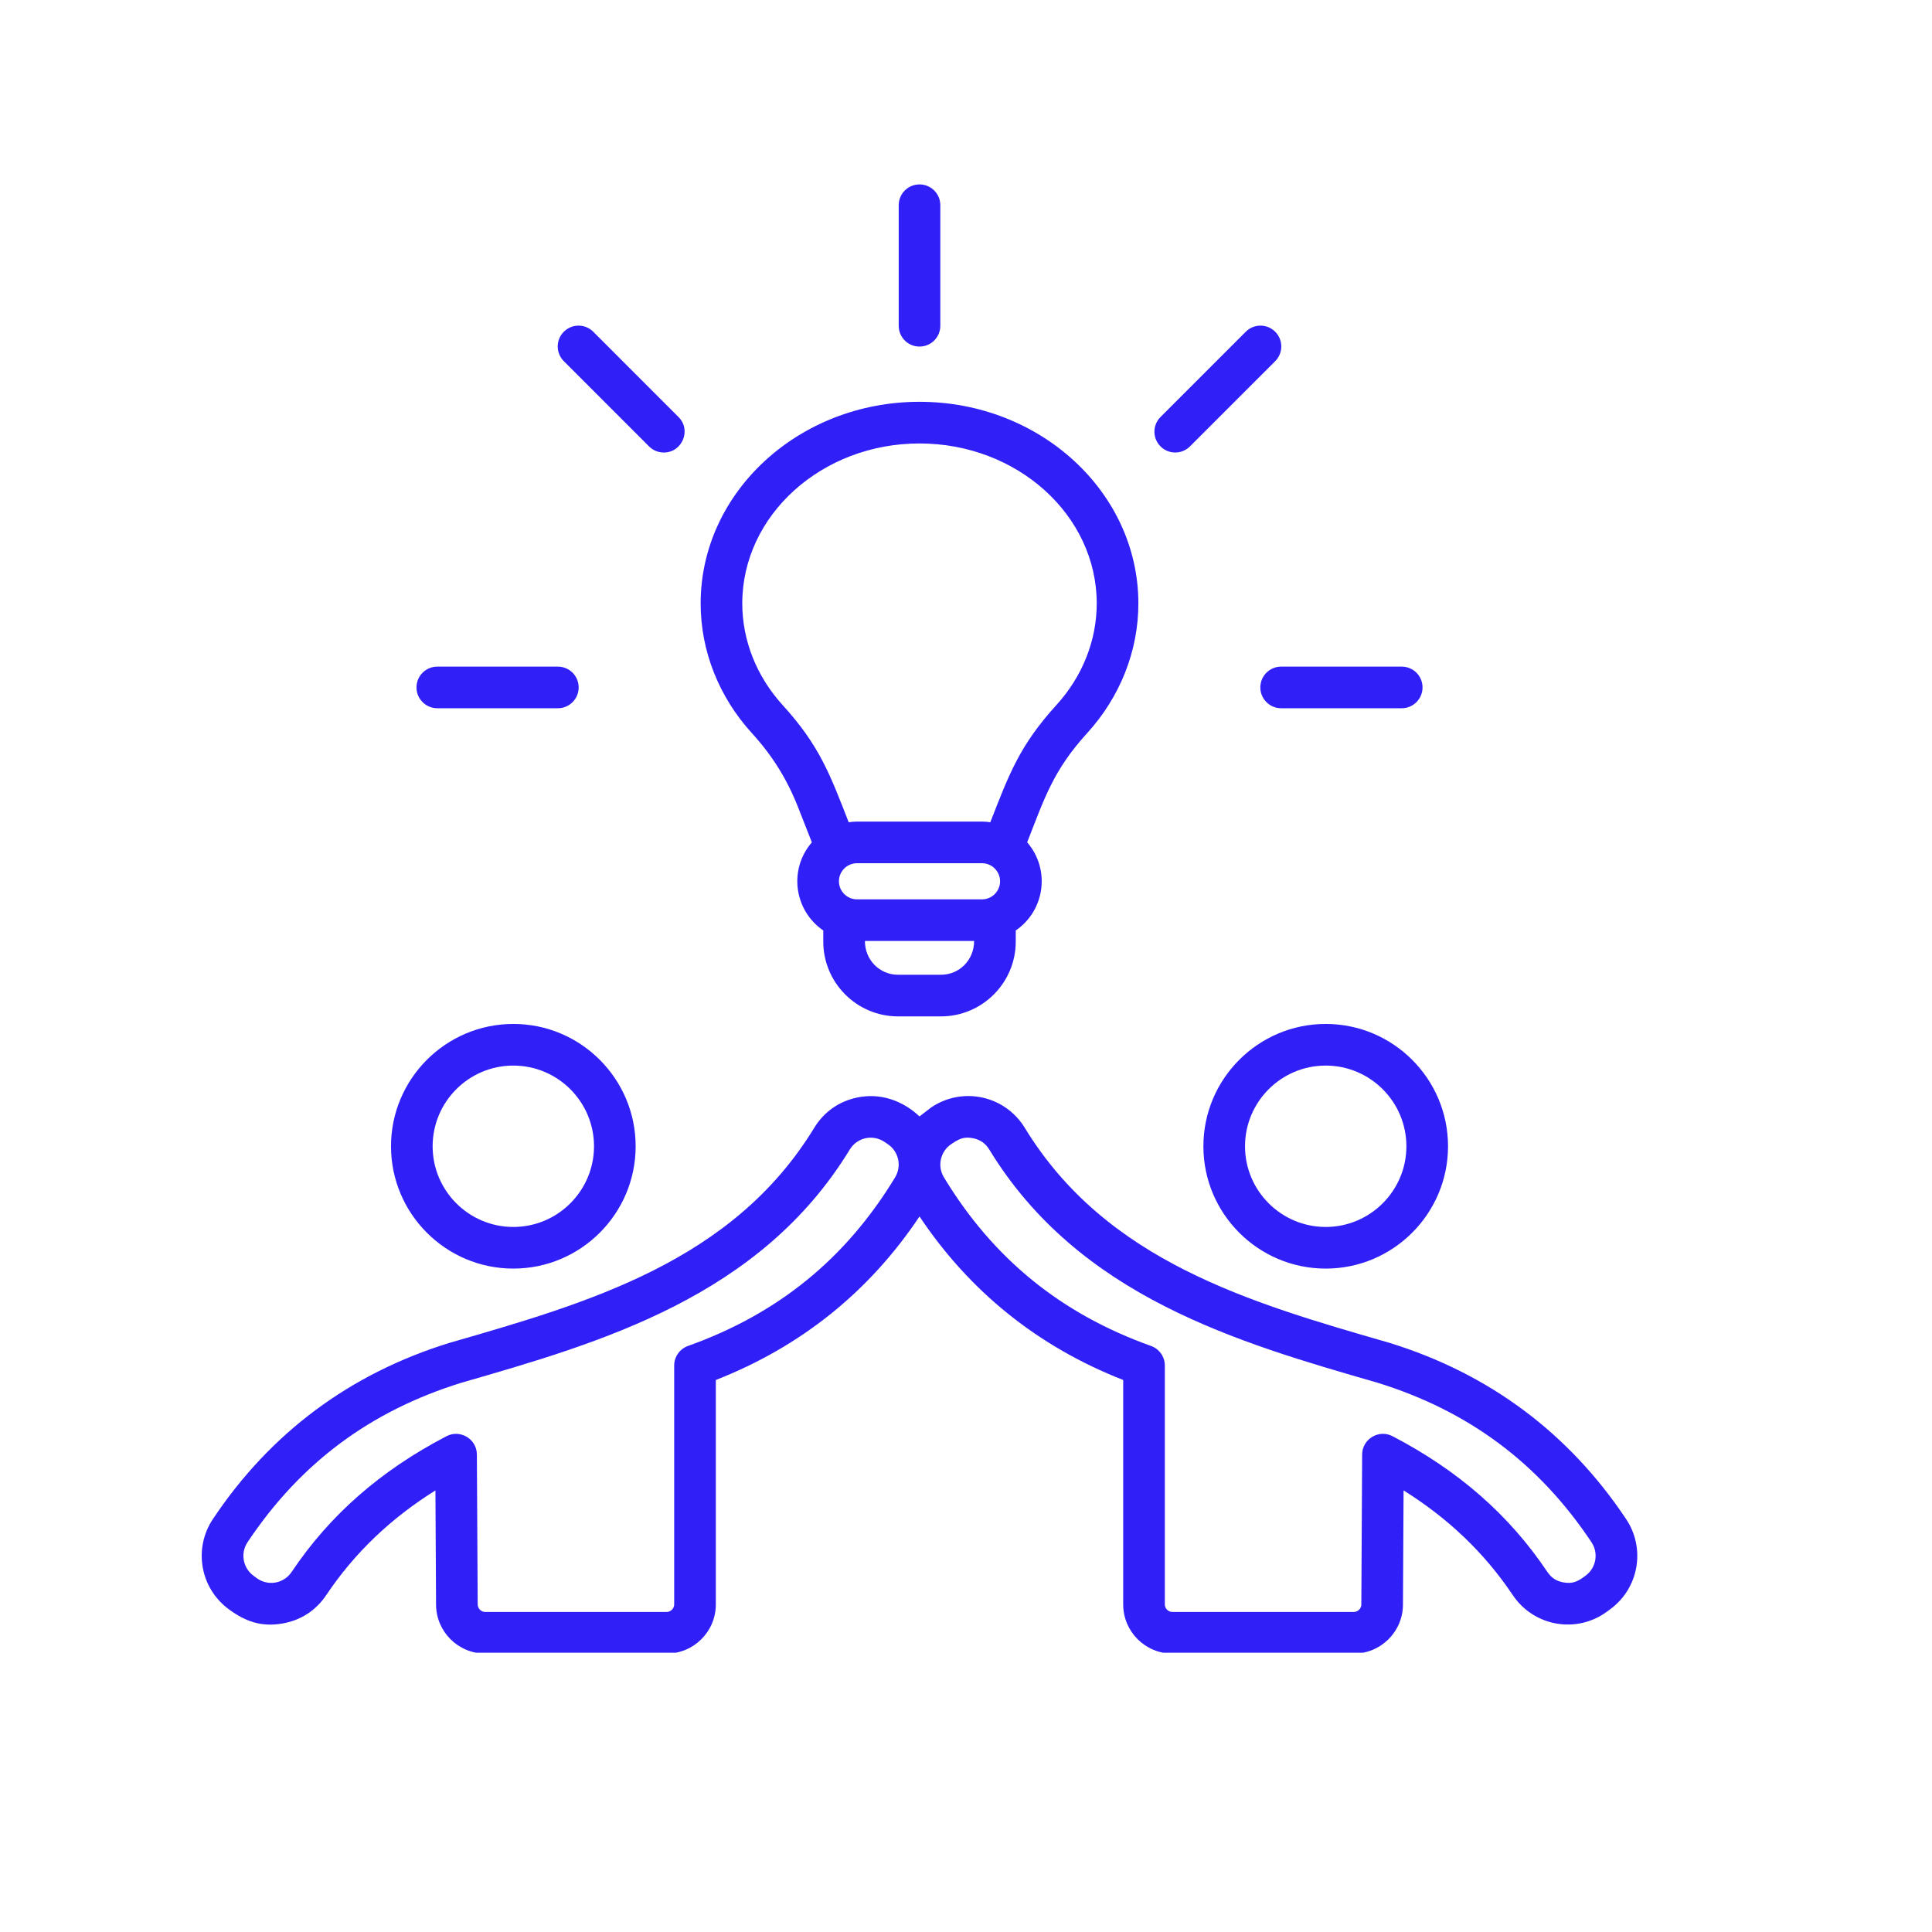 <svg xmlns="http://www.w3.org/2000/svg" xmlns:xlink="http://www.w3.org/1999/xlink" width="500" viewBox="0 0 375 375" height="500" preserveAspectRatio="xMidYMid meet"><defs><clipPath id="4241d187dc"><path d="M 39 35.793 L 318 35.793 L 318 320.793 L 39 320.793 Z M 39 35.793 " clip-rule="nonzero"></path></clipPath></defs><g clip-path="url(#4241d187dc)"><path fill="#3020f7" d="M 248.672 129.391 L 272.074 129.391 C 274.305 129.391 276.113 131.195 276.113 133.43 C 276.113 135.66 274.305 137.469 272.074 137.469 L 248.672 137.469 C 246.445 137.469 244.629 135.66 244.629 133.43 C 244.629 131.195 246.445 129.391 248.672 129.391 Z M 225.258 86.648 C 223.676 85.074 223.676 82.512 225.258 80.938 L 241.801 64.391 C 243.375 62.809 245.934 62.809 247.516 64.391 C 249.09 65.969 249.09 68.523 247.516 70.105 L 230.969 86.648 C 229.387 88.23 226.824 88.227 225.258 86.648 Z M 80.84 133.43 C 80.84 131.195 82.652 129.391 84.879 129.391 L 108.281 129.391 C 110.512 129.391 112.32 131.195 112.32 133.43 C 112.32 135.66 110.512 137.469 108.281 137.469 L 84.879 137.469 C 82.652 137.469 80.84 135.66 80.84 133.43 Z M 109.438 70.105 C 107.859 68.523 107.859 65.965 109.438 64.391 C 111.016 62.809 113.574 62.809 115.152 64.391 L 131.695 80.938 C 134.254 83.488 132.406 87.836 128.836 87.836 C 127.805 87.836 126.773 87.438 125.98 86.648 Z M 174.438 63.227 L 174.438 39.832 C 174.438 37.602 176.242 35.793 178.477 35.793 C 180.707 35.793 182.516 37.602 182.516 39.832 L 182.516 63.227 C 182.516 65.465 180.711 67.27 178.477 67.27 C 176.242 67.27 174.438 65.465 174.438 63.227 Z M 178.477 86.074 C 197.445 86.074 212.875 100 212.875 117.129 C 212.875 124.293 210.105 131.285 205.07 136.82 C 197.863 144.742 195.863 150.281 192.219 159.598 C 191.695 159.523 191.156 159.469 190.609 159.469 L 166.344 159.469 C 165.793 159.469 165.258 159.523 164.73 159.598 C 161.09 150.285 159.09 144.738 151.879 136.82 C 146.848 131.285 144.074 124.293 144.074 117.129 C 144.078 100 159.508 86.074 178.477 86.074 Z M 182.641 189.199 L 174.316 189.199 C 170.746 189.199 167.879 186.344 167.879 182.641 L 189.074 182.641 C 189.074 186.344 186.207 189.199 182.641 189.199 Z M 194.113 171.059 C 194.113 172.984 192.543 174.562 190.609 174.562 L 166.344 174.562 C 164.41 174.562 162.836 172.984 162.836 171.059 C 162.836 169.125 164.41 167.551 166.344 167.551 L 190.609 167.551 C 192.543 167.551 194.113 169.125 194.113 171.059 Z M 154.973 156.855 L 157.582 163.5 C 153.051 168.73 154.105 176.695 159.797 180.605 L 159.797 182.758 C 159.797 190.766 166.305 197.281 174.316 197.281 L 182.641 197.281 C 190.645 197.281 197.156 190.766 197.156 182.758 L 197.156 180.605 C 202.855 176.688 203.898 168.734 199.375 163.492 C 202.754 154.875 204.418 149.543 211.051 142.258 C 217.441 135.23 220.957 126.309 220.957 117.129 C 220.957 95.543 201.898 77.988 178.477 77.988 C 155.051 77.988 135.996 95.543 135.996 117.129 C 135.996 126.309 139.512 135.23 145.902 142.258 C 149.973 146.734 152.77 151.234 154.973 156.855 Z M 307.758 305.84 C 306.391 306.855 305.41 307.484 303.492 307.148 C 302.117 306.914 301.113 306.262 300.34 305.102 C 292.938 294.07 283.117 285.457 270.301 278.77 C 267.621 277.371 264.406 279.309 264.391 282.328 L 264.234 311.422 C 264.234 312.207 263.57 312.879 262.781 312.879 L 227.547 312.879 C 226.758 312.879 226.094 312.207 226.094 311.422 L 226.094 265.051 C 226.094 263.348 225.023 261.824 223.41 261.246 C 205.93 255.008 192.781 244.305 183.215 228.527 C 181.887 226.332 182.512 223.5 184.633 222.074 C 186.086 221.098 187.074 220.539 188.953 220.949 C 190.316 221.246 191.293 221.941 192.02 223.129 C 209.441 251.688 240.215 260.559 267.367 268.383 C 285.082 273.871 298.672 283.996 308.902 299.336 C 310.32 301.465 309.82 304.32 307.758 305.84 Z M 173.738 228.527 C 164.172 244.305 151.023 255.008 133.543 261.246 C 131.934 261.824 130.859 263.348 130.859 265.051 L 130.859 311.422 C 130.859 312.207 130.191 312.879 129.402 312.879 L 94.176 312.879 C 93.387 312.879 92.719 312.207 92.719 311.398 L 92.562 282.328 C 92.547 279.285 89.309 277.383 86.652 278.77 C 73.84 285.457 64.012 294.07 56.613 305.102 C 55.082 307.391 52.012 307.926 49.801 306.293 L 49.191 305.84 C 47.137 304.32 46.629 301.465 48.051 299.336 C 58.281 283.992 71.867 273.871 89.582 268.383 C 116.742 260.562 147.516 251.688 164.938 223.129 C 166.367 220.781 169.406 220.113 171.695 221.652 L 172.316 222.074 C 174.441 223.5 175.066 226.332 173.738 228.527 Z M 315.625 294.848 C 304.473 278.125 289.027 266.621 269.719 260.652 C 269.691 260.648 269.672 260.637 269.641 260.629 C 242.637 252.852 214.711 244.809 198.918 218.922 C 195.074 212.637 186.863 210.844 180.75 214.945 L 178.477 216.699 C 175.184 213.598 170.824 212.059 166.273 213.051 C 162.758 213.82 159.91 215.852 158.031 218.922 C 142.242 244.809 114.312 252.852 87.309 260.629 C 87.277 260.637 87.258 260.648 87.23 260.652 C 67.922 266.621 52.477 278.125 41.324 294.848 C 37.504 300.574 38.855 308.266 44.395 312.344 C 47.633 314.734 50.727 315.836 54.844 315.117 C 58.391 314.5 61.32 312.594 63.324 309.605 C 68.785 301.465 75.754 294.773 84.516 289.289 L 84.637 311.426 C 84.637 316.68 88.914 320.957 94.172 320.957 L 129.402 320.957 C 134.664 320.957 138.941 316.68 138.941 311.426 L 138.941 267.855 C 155.441 261.391 168.715 250.73 178.477 236.113 C 188.238 250.73 201.508 261.391 218.012 267.855 L 218.012 311.426 C 218.012 316.68 222.285 320.957 227.547 320.957 L 262.781 320.957 C 268.035 320.957 272.312 316.68 272.312 311.445 L 272.434 289.289 C 281.199 294.773 288.164 301.465 293.625 309.602 C 297.719 315.707 306.035 317.168 311.949 312.793 L 312.555 312.344 C 318.098 308.266 319.449 300.574 315.625 294.848 Z M 257.32 238.152 C 265.953 238.152 272.98 231.125 272.98 222.492 C 272.98 213.852 265.953 206.828 257.32 206.828 C 248.68 206.828 241.656 213.852 241.656 222.492 C 241.656 231.125 248.68 238.152 257.32 238.152 Z M 257.32 198.746 C 244.227 198.746 233.578 209.398 233.578 222.492 C 233.578 235.582 244.227 246.234 257.32 246.234 C 270.41 246.234 281.062 235.582 281.062 222.492 C 281.062 209.398 270.41 198.746 257.32 198.746 Z M 99.637 206.828 C 90.996 206.828 83.973 213.852 83.973 222.492 C 83.973 231.125 90.996 238.152 99.637 238.152 C 108.27 238.152 115.297 231.125 115.297 222.492 C 115.297 213.852 108.27 206.828 99.637 206.828 Z M 99.637 246.234 C 112.727 246.234 123.379 235.582 123.379 222.492 C 123.379 209.398 112.727 198.746 99.637 198.746 C 86.543 198.746 75.895 209.398 75.895 222.492 C 75.895 235.582 86.543 246.234 99.637 246.234 Z M 99.637 246.234 " fill-opacity="1" fill-rule="evenodd"></path></g></svg>